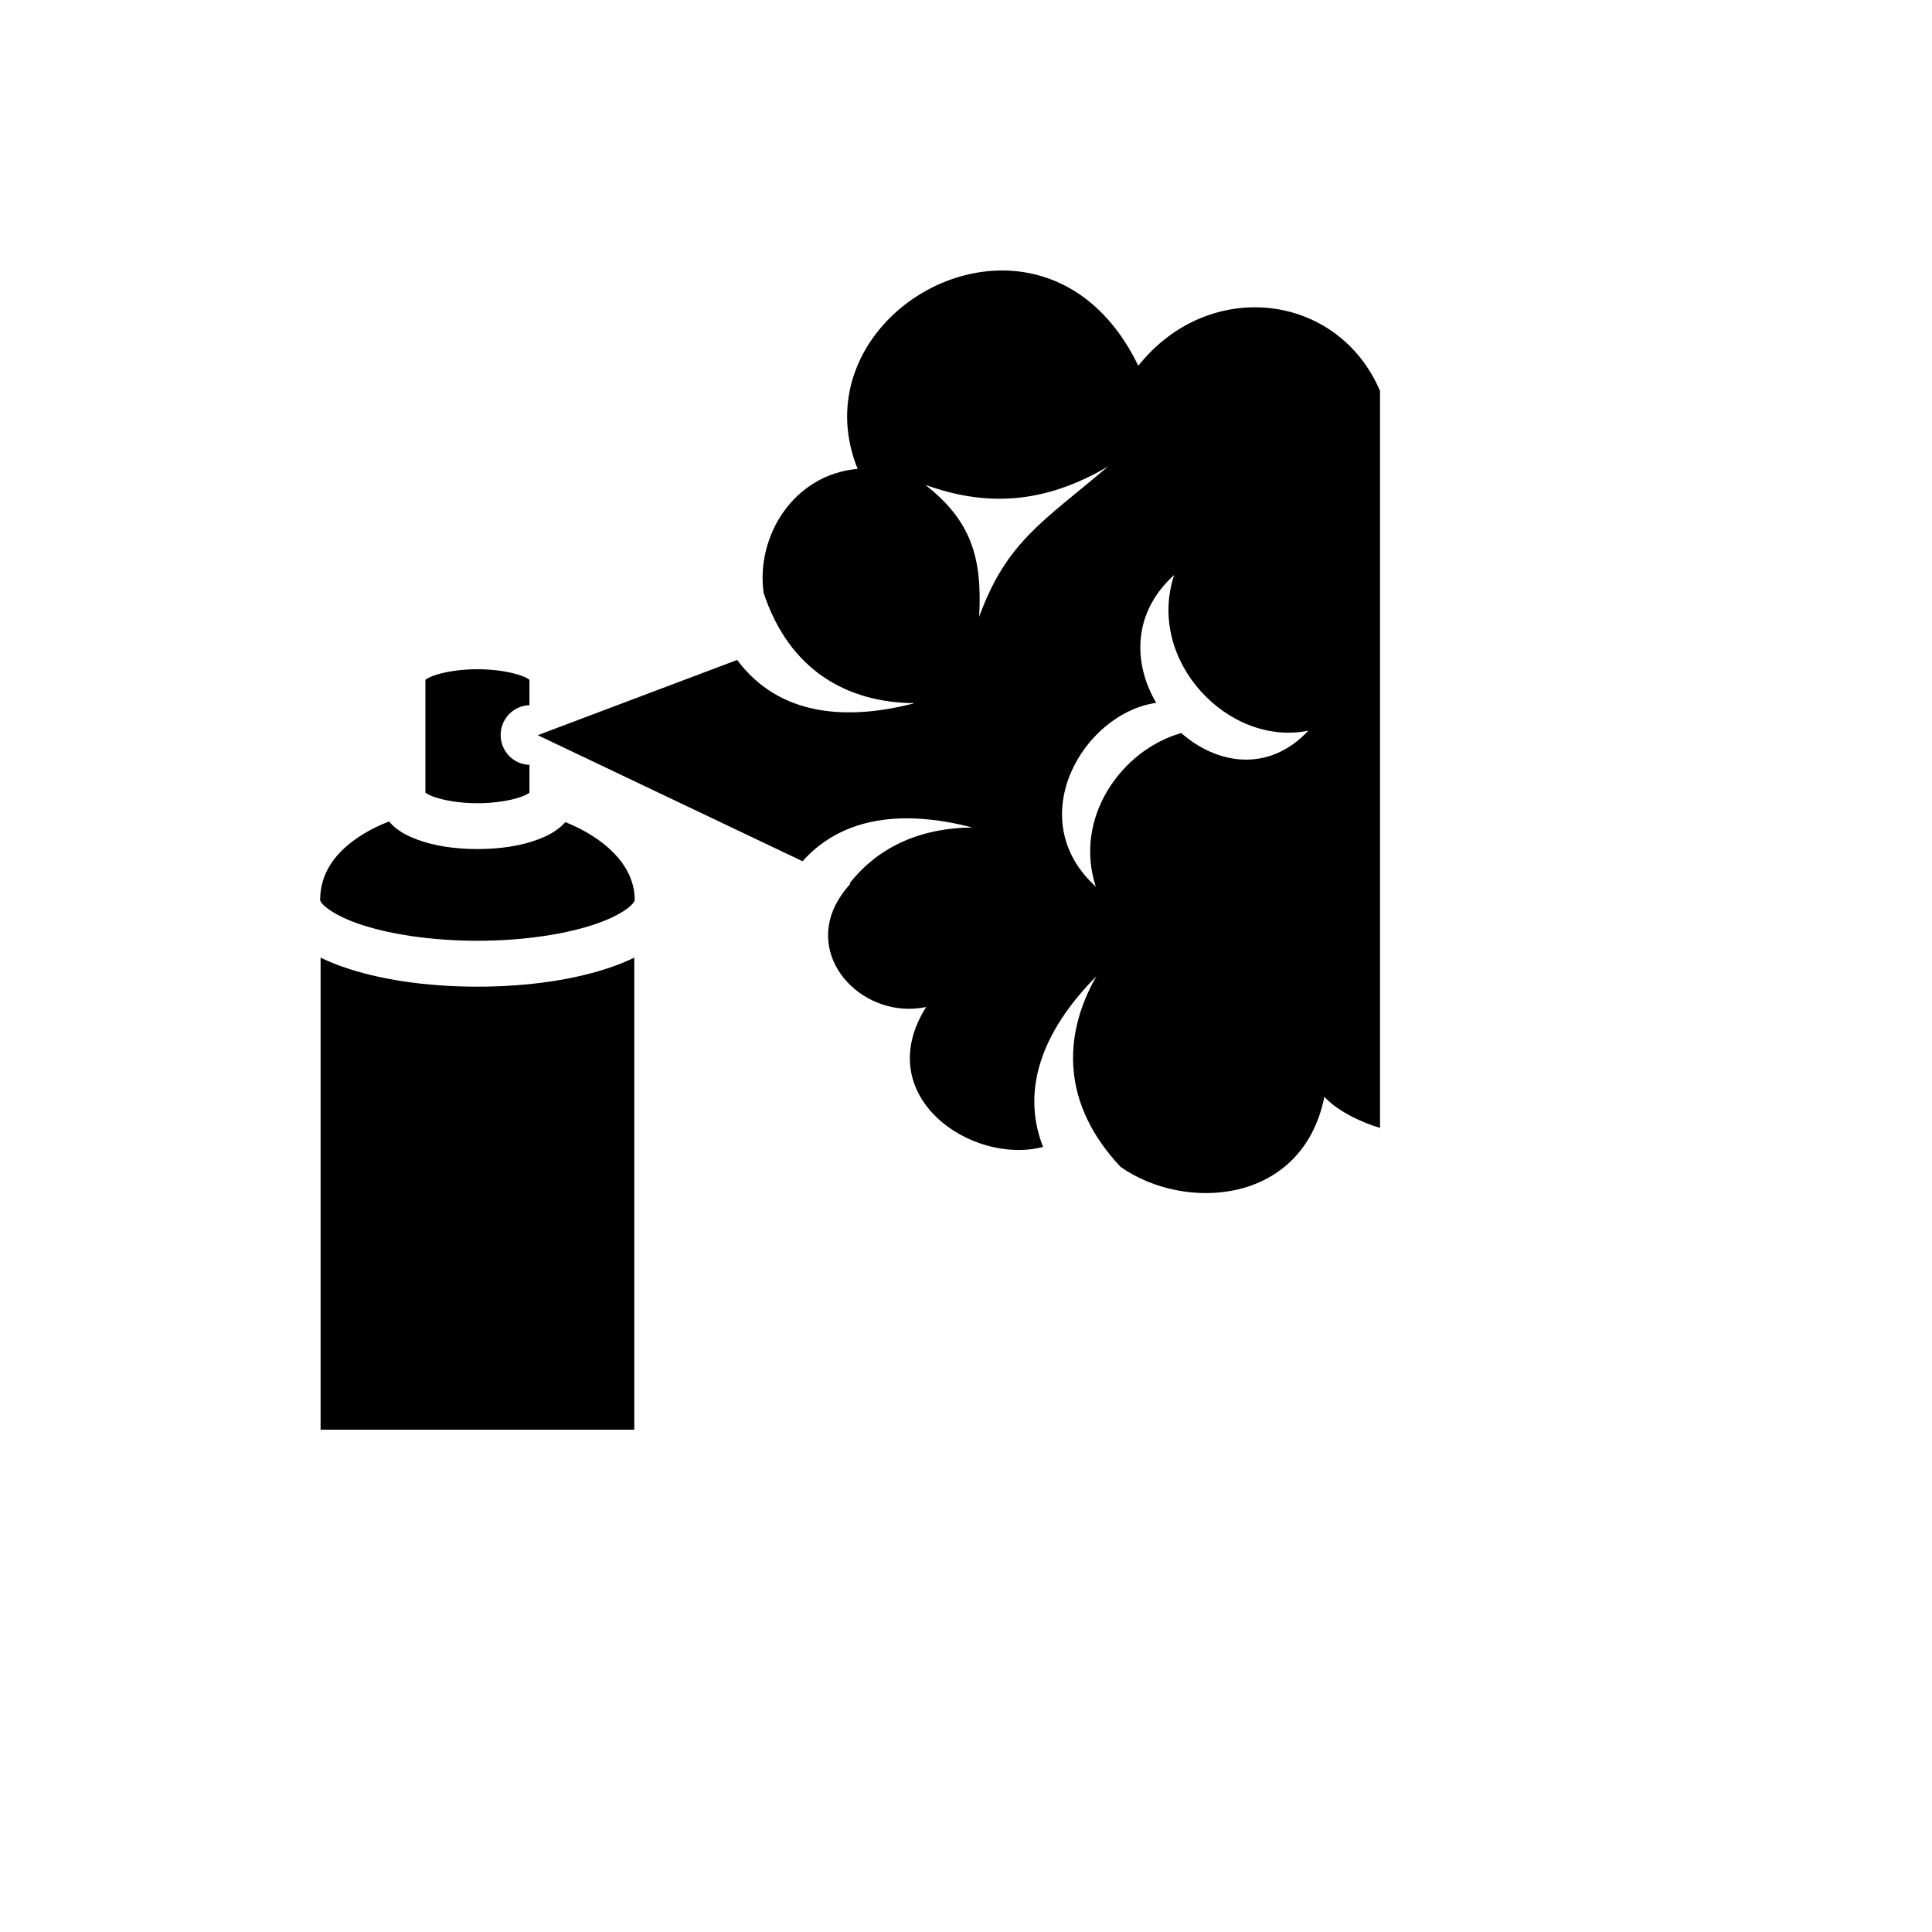<svg xmlns="http://www.w3.org/2000/svg" version="1.1" xmlns:xlink="http://www.w3.org/1999/xlink" width="100%" height="100%" id="svgWorkerArea" viewBox="-25 -25 625 625" xmlns:idraw="https://idraw.muisca.co" style="background: white;"><defs id="defsdoc"><pattern id="patternBool" x="0" y="0" width="10" height="10" patternUnits="userSpaceOnUse" patternTransform="rotate(35)"><circle cx="5" cy="5" r="4" style="stroke: none;fill: #ff000070;"></circle></pattern></defs><g id="fileImp-774819965" class="cosito"><path id="pathImp-868130758" fill="#000" class="grouped" d="M299.486 62.5C298.956 62.497 298.431 62.512 297.899 62.526 267.644 63.338 239.03 93.39 252.442 126.675 231.582 128.542 219.505 148.554 222.028 166.779 230.269 191.716 248.892 202.345 270.908 202.472 249.218 208.146 227.13 206.853 213.477 188.492 213.477 188.492 148.957 212.833 148.957 212.833 148.957 212.833 234.62 253.607 234.62 253.607 243.543 243.612 255.417 239.747 268.231 239.727 275.173 239.714 282.399 240.826 289.572 242.701 273.682 242.791 259.545 248.356 249.815 260.82 249.815 260.82 250.063 260.943 250.063 260.943 248.955 262.149 247.997 263.384 247.162 264.611 247.116 264.678 247.059 264.742 247.013 264.809 246.821 265.111 246.631 265.418 246.442 265.726 246.115 266.265 245.792 266.826 245.477 267.387 245.421 267.487 245.358 267.583 245.302 267.684 245.3 267.69 245.306 267.702 245.302 267.708 236.026 286.226 255.009 304.88 274.601 300.774 256.443 329.614 289.257 352.05 312.426 346.034 304.462 325.594 314.298 306.372 329.677 290.81 318.492 310.44 318.658 332.484 337.534 352.503 358.395 367.149 396.396 364.703 403.442 329.799 407.543 334.383 415.373 338.086 421.437 339.888 421.437 339.888 421.437 101.466 421.437 101.466 407.759 69.492 365.989 64.694 343.236 93.336 332.715 71.52 315.955 62.622 299.487 62.501 299.487 62.501 299.486 62.5 299.486 62.5M333.519 125.856C312.405 143.804 300.638 150.178 291.753 174.537 292.822 155.218 289.064 143.397 274.354 131.856 293.398 138.732 312.314 138.422 333.52 125.857 333.52 125.857 333.519 125.856 333.519 125.856M354.836 161.004C345.661 188.892 372.545 216.666 398.262 211.371 385.31 225.186 368.594 222.231 357.141 212.138 337.625 217.671 322.225 239.715 329.503 261.836 305.358 239.961 325.391 205.73 349.035 202.371 341.654 189.887 341.104 173.442 354.835 161.003 354.835 161.003 354.836 161.004 354.836 161.004M129.45 191.49C123.501 191.49 118.142 192.48 114.951 193.696 113.636 194.197 113.025 194.618 112.618 194.911 112.618 194.911 112.618 231.421 112.618 231.421 113.026 231.715 113.636 232.135 114.951 232.635 118.142 233.852 123.501 234.841 129.45 234.841 135.399 234.841 140.758 233.852 143.949 232.636 145.263 232.135 145.874 231.715 146.281 231.421 146.281 231.421 146.281 222.423 146.281 222.423 141.115 222.302 136.961 218.032 136.961 212.782 136.961 207.531 141.115 203.261 146.281 203.14 146.281 203.14 146.281 194.913 146.281 194.913 145.874 194.619 145.264 194.198 143.949 193.698 140.757 192.481 135.399 191.491 129.45 191.491 129.45 191.491 129.45 191.49 129.45 191.49M100.846 240.743C97.654 241.986 94.732 243.422 92.171 245.031 83.146 250.699 78.563 257.682 78.563 266.173 78.563 266.181 78.541 266.892 80.471 268.504 82.402 270.115 85.966 272.068 90.683 273.734 100.118 277.065 114.058 279.336 129.451 279.335 144.844 279.335 158.782 277.065 168.217 273.734 172.936 272.068 176.5 270.115 178.43 268.504 180.36 266.892 180.338 266.18 180.338 266.173 180.338 258.434 175.762 251.258 166.681 245.427 164.077 243.754 161.119 242.245 157.882 240.941 157.525 241.35 157.166 241.737 156.791 242.082 154.556 244.128 152.022 245.429 149.232 246.493 143.651 248.619 136.891 249.666 129.451 249.666 122.012 249.666 115.253 248.619 109.672 246.493 106.88 245.43 104.346 244.127 102.111 242.081 101.675 241.683 101.255 241.229 100.847 240.743 100.847 240.743 100.846 240.743 100.846 240.743M78.712 284.788C78.712 284.788 78.712 437.5 78.712 437.5 78.712 437.5 180.188 437.5 180.188 437.5 180.188 437.5 180.188 284.788 180.188 284.788 178.007 285.861 175.662 286.826 173.149 287.714 161.481 291.833 146.256 294.182 129.45 294.183 112.642 294.183 97.417 291.833 85.751 287.714 83.236 286.825 80.894 285.86 78.712 284.787 78.712 284.787 78.712 284.788 78.712 284.788"></path></g></svg>